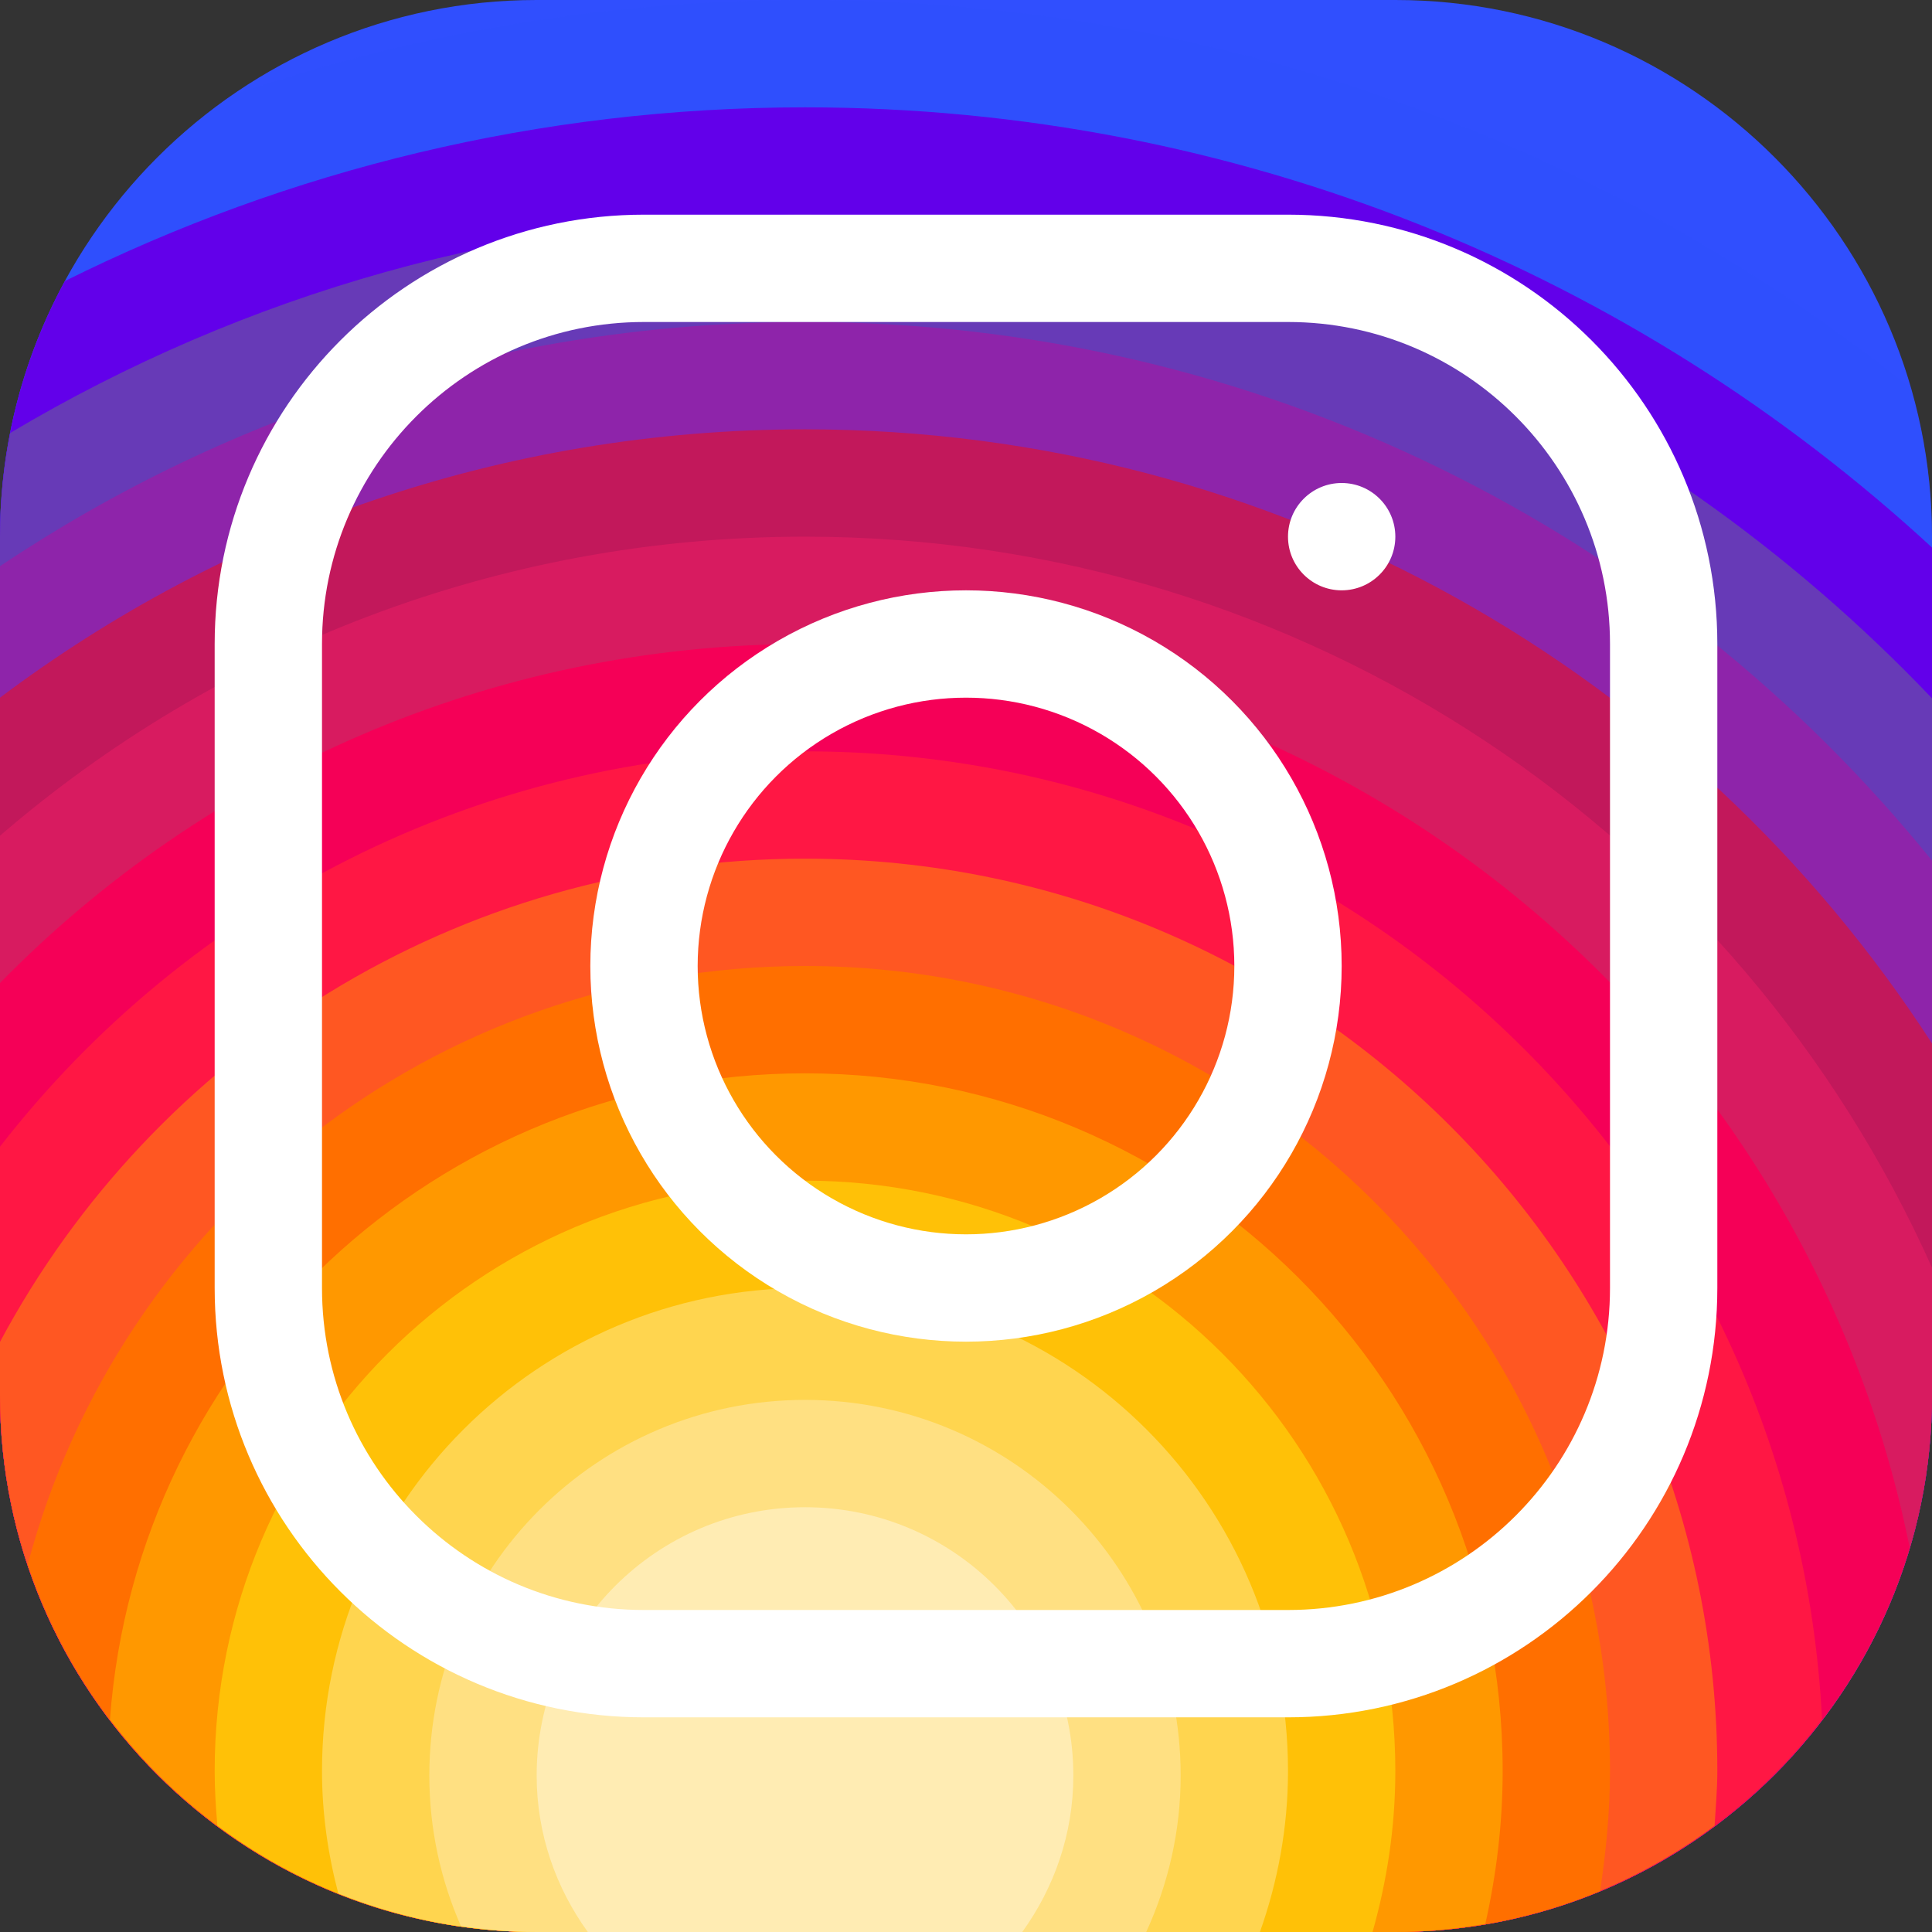 <?xml version="1.0" encoding="UTF-8"?>
<svg width="36px" height="36px" viewBox="0 0 36 36" version="1.1" xmlns="http://www.w3.org/2000/svg" xmlns:xlink="http://www.w3.org/1999/xlink">
    <rect x="0" y="0" width="36" height="36" fill="#333333" stroke="none"/>
    <!-- Generator: Sketch 42 (36781) - http://www.bohemiancoding.com/sketch -->
    <title>Instagram (2)</title>
    <desc>Created with Sketch.</desc>
    <defs></defs>
    <g id="Page-1" stroke="none" stroke-width="1" fill="none" fill-rule="evenodd">
        <g id="Domainrobot-V2" transform="translate(-1216, -2569)">
            <g id="Footer" transform="translate(-95, 2127)">
                <g id="Soziale-Netzwerke" transform="translate(1218, 361)">
                    <g id="Instagram-(2)" transform="translate(93, 81)">
                        <g id="Group">
                            <path d="M26,36 L10,36 C4.486,36 0,31.514 0,26 L0,10 C0,4.486 4.486,0 10,0 L26,0 C31.514,0 36,4.486 36,10 L36,26 C36,31.514 31.514,36 26,36 Z" id="Shape" fill="#304FFE" fill-rule="nonzero"></path>
                            <path d="M0,10 L0,26 C0,31.514 4.486,36 10,36 L26,36 C31.514,36 36,31.514 36,26 L36,10 C36,9.038 35.856,8.11 35.601,7.229 C29.954,2.709 22.795,0 15,0 C11.263,0 7.676,0.63 4.327,1.775 C1.716,3.581 0,6.592 0,10 Z" id="Shape" fill="#304FFE" fill-rule="nonzero" opacity="0.29"></path>
                            <path d="M15,2 C10.044,2 5.364,3.169 1.209,5.237 C0.438,6.654 0,8.277 0,10 L0,26 C0,31.514 4.486,36 10,36 L26,36 C31.514,36 36,31.514 36,26 L36,10.202 C30.477,5.112 23.103,2 15,2 Z" id="Shape" fill="#6200EA" fill-rule="nonzero"></path>
                            <path d="M36,13.012 C30.717,7.464 23.266,4 15,4 C9.589,4 4.527,5.486 0.191,8.067 C0.068,8.693 0,9.338 0,10 L0,26 C0,31.514 4.486,36 10,36 L26,36 C31.514,36 36,31.514 36,26 L36,13.012 Z" id="Shape" fill="#673AB7" fill-rule="nonzero"></path>
                            <path d="M36,16.036 C31.05,9.916 23.484,6 15,6 C9.449,6 4.291,7.677 0,10.55 L0,26 C0,31.514 4.486,36 10,36 L26,36 C31.514,36 36,31.514 36,26 L36,16.036 Z" id="Shape" fill="#8E24AA" fill-rule="nonzero"></path>
                            <path d="M36,26 L36,19.443 C31.547,12.559 23.808,8 15,8 C9.372,8 4.178,9.861 0,13 L0,26 C0,31.514 4.486,36 10,36 L26,36 C31.514,36 36,31.514 36,26 Z" id="Shape" fill="#C2185B" fill-rule="nonzero"></path>
                            <path d="M36,26 L36,23.621 C32.41,15.596 24.361,10 15,10 C9.267,10 4.028,12.103 0,15.572 L0,26 C0,31.514 4.486,36 10,36 L26,36 C31.514,36 36,31.514 36,26 Z" id="Shape" fill="#D81B60" fill-rule="nonzero"></path>
                            <path d="M35.584,28.837 C33.652,19.234 25.172,12 15,12 C9.12,12 3.812,14.423 0,18.317 L0,26 C0,31.514 4.486,36 10,36 L26,36 C30.528,36 34.357,32.972 35.584,28.837 Z" id="Shape" fill="#F50057" fill-rule="nonzero"></path>
                            <path d="M33.951,32.039 C33.448,21.995 25.169,14 15,14 C8.894,14 3.476,16.892 0,21.367 L0,26 C0,31.514 4.486,36 10,36 L26,36 C29.244,36 32.123,34.44 33.951,32.039 Z" id="Shape" fill="#FF1744" fill-rule="nonzero"></path>
                            <path d="M15,16 C8.503,16 2.861,19.648 0,25.004 L0,26 C0,31.514 4.486,36 10,36 L26,36 C28.229,36 30.284,35.258 31.949,34.019 C31.969,33.68 32,33.344 32,33 C32,23.611 24.389,16 15,16 Z" id="Shape" fill="#FF5722" fill-rule="nonzero"></path>
                            <path d="M15,18 C8.048,18 2.218,22.736 0.517,29.152 C1.841,33.124 5.588,36 10,36 L26,36 C27.351,36 28.638,35.728 29.815,35.24 C29.925,34.507 30,33.763 30,33 C30,24.716 23.284,18 15,18 Z" id="Shape" fill="#FF6F00" fill-rule="nonzero"></path>
                            <path d="M15,20 C8.145,20 2.542,25.31 2.049,32.039 C3.877,34.44 6.756,36 10,36 L26,36 C26.573,36 27.131,35.941 27.677,35.848 C27.883,34.93 28,33.98 28,33 C28,25.82 22.18,20 15,20 Z" id="Shape" fill="#FF9800" fill-rule="nonzero"></path>
                            <path d="M25.575,36 C25.846,35.045 26,34.041 26,33 C26,26.925 21.075,22 15,22 C8.925,22 4,26.925 4,33 C4,33.344 4.021,33.683 4.051,34.019 C5.716,35.258 7.771,36 10,36 L25.575,36 Z" id="Shape" fill="#FFC107" fill-rule="nonzero"></path>
                            <path d="M15,24 C10.029,24 6,28.029 6,33 C6,33.79 6.112,34.553 6.304,35.283 C7.449,35.741 8.694,36 10,36 L23.477,36 C23.81,35.06 24,34.054 24,33 C24,28.029 19.971,24 15,24 Z" id="Shape" fill="#FFD54F" fill-rule="nonzero"></path>
                            <path d="M15,26.085 C11.134,26.085 8,29.219 8,33.085 C8,34.083 8.212,35.03 8.588,35.889 C9.051,35.954 9.52,36 10,36 L21.358,36 C21.766,35.112 22,34.126 22,33.085 C22,29.219 18.866,26.085 15,26.085 Z" id="Shape" fill="#FFE082" fill-rule="nonzero"></path>
                            <path d="M15,28.085 C12.239,28.085 10,30.324 10,33.085 C10,34.176 10.359,35.178 10.953,36 L19.048,36 C19.641,35.178 20,34.176 20,33.085 C20,30.323 17.761,28.085 15,28.085 Z" id="Shape" fill="#FFECB3" fill-rule="nonzero"></path>
                            <path d="M12,31 L24,31 C27.866,31 31,27.866 31,24 L31,12 C31,8.134 27.866,5 24,5 L12,5 C8.134,5 5,8.134 5,12 L5,24 C5,27.866 8.134,31 12,31 Z" id="Shape" stroke="#FFFFFF" stroke-width="2"></path>
                            <circle id="Oval" stroke="#FFFFFF" stroke-width="2" cx="18" cy="18" r="6"></circle>
                            <circle id="Oval" fill="#FFFFFF" fill-rule="nonzero" cx="25" cy="10" r="1"></circle>
                        </g>
                    </g>
                </g>
            </g>
        </g>
    </g>
</svg>